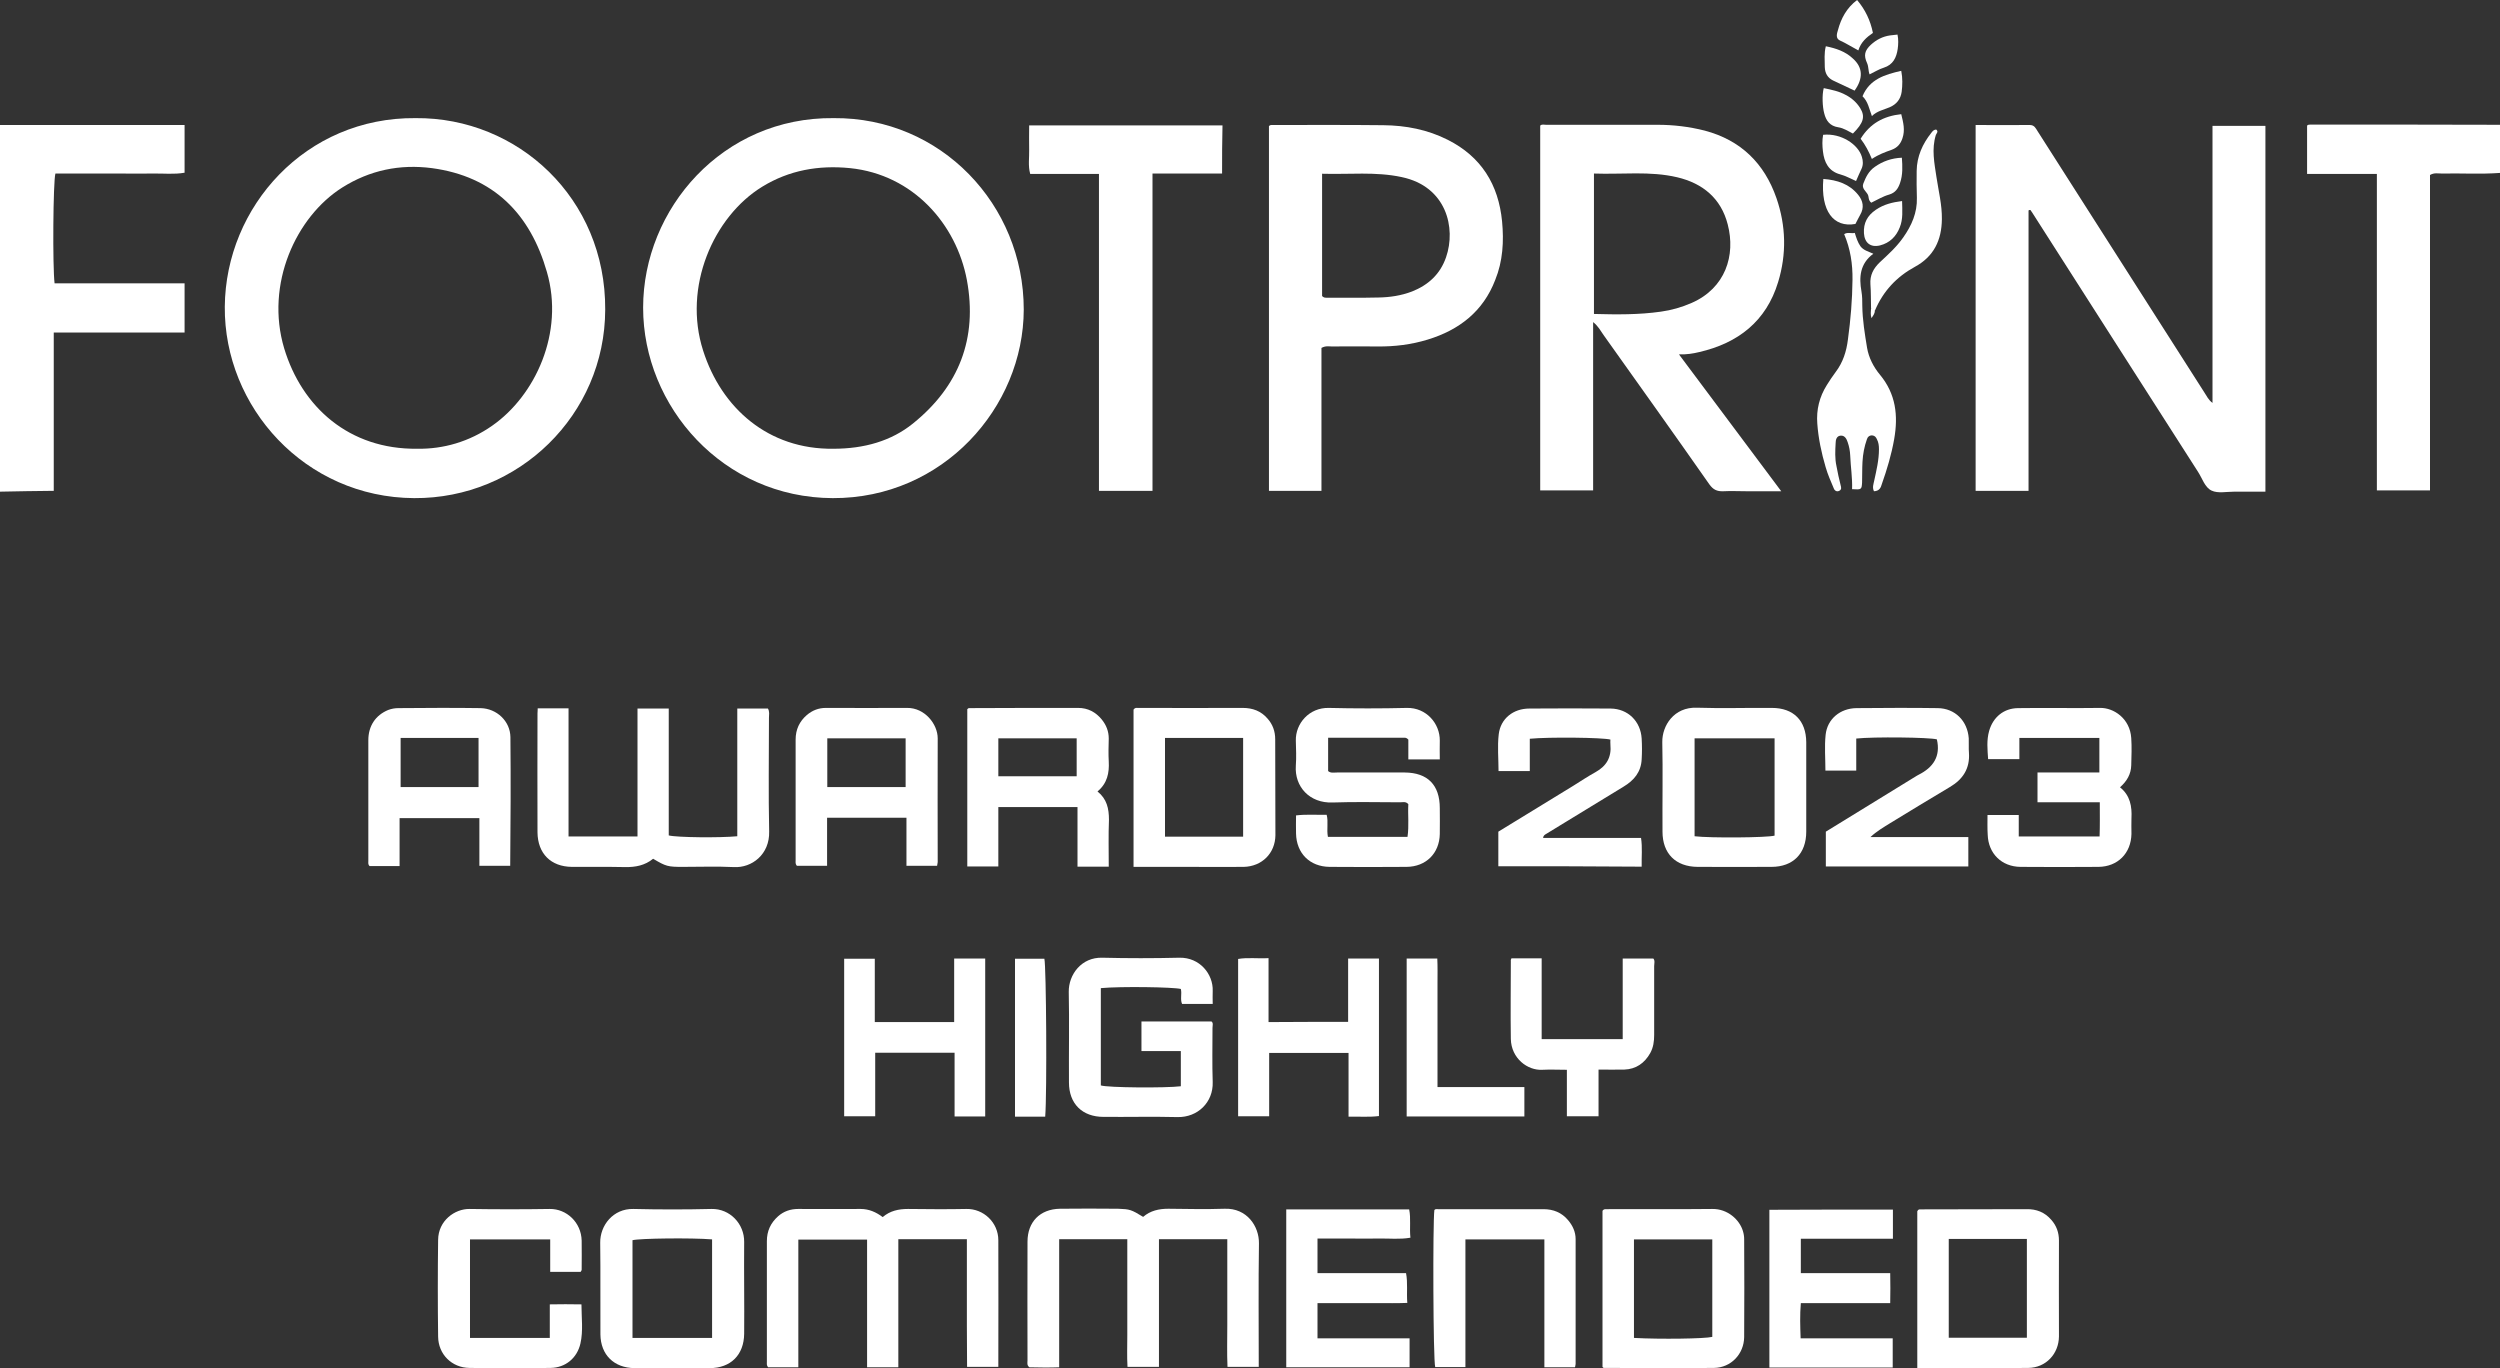 <svg xmlns="http://www.w3.org/2000/svg" xmlns:xlink="http://www.w3.org/1999/xlink" id="Layer_1" x="0px" y="0px" viewBox="0 0 1200 656.7" style="enable-background:new 0 0 1200 656.7;" xml:space="preserve">
<rect x="0" y="0" width="1200" height="656.7" fill="#333333" stroke="none"/>
<style type="text/css">
	.st0{fill:#FFFFFF;}
</style>
<g>
	<g>
		<path class="st0" d="M0,60c29.4,0,58.9,0,88.6,0c0,7.7,0,15.1,0,22.9c-5,0.9-10.1,0.3-15.2,0.4c-5.3,0.1-10.7,0-16,0    c-5.2,0-10.3,0-15.5,0c-5.1,0-10.3,0-15.3,0c-1.1,3.8-1.4,44.7-0.4,52.7c20.7,0,41.4,0,62.4,0c0,8,0,15.6,0,23.6    c-20.8,0-41.5,0-62.8,0c0,25.5,0,50.5,0,76c-9,0.1-17.4,0.2-25.8,0.4C0,177.4,0,118.7,0,60z"></path>
		<path class="st0" d="M1200,83c-9.3,0.7-18.6,0.1-27.9,0.3c-1.8,0-3.7-0.5-5.7,0.7c0,50.3,0,100.7,0,151.4c-8.6,0-16.8,0-25.5,0    c0-50.6,0-101,0-151.9c-11.3,0-22.3,0-33.5,0c0-8,0-15.5,0-23.2c0.4-0.5,1.1-0.5,1.7-0.5c30.3,0,60.7,0,91,0.1    C1200,67.7,1200,75.4,1200,83z"></path>
		<path class="st0" d="M973.7,101c0,44.8,0,89.5,0,134.6c-8.6,0-16.8,0-25.4,0c0-58.4,0-116.8,0-175.6c8.7,0,17.3,0.1,26,0    c2.2,0,2.8,1.5,3.7,2.9c7.7,12,15.4,24.1,23.1,36.2c19.1,29.9,38.1,59.7,57.2,89.6c1,1.5,1.7,3.2,3.7,4.7c0-44.6,0-88.7,0-133    c8.6,0,16.8,0,25.4,0c0,58.3,0,116.7,0,175.6c-5.1,0-10.1,0-15,0c-3.7,0-7.8,0.9-10.8-0.5c-3.3-1.5-4.5-5.9-6.6-9.1    c-26.3-41-52.5-82.1-78.8-123.2c-0.5-0.8-1-1.6-1.6-2.4C974.3,100.7,974,100.8,973.7,101z"></path>
		<path class="st0" d="M586.6,83.3c-11.1,0-22,0-33.4,0c0,50.9,0,101.5,0,152.3c-8.7,0-16.9,0-25.7,0c0-50.6,0-101.2,0-152.1    c-11.3,0-22.1,0-33,0c-1.1-4-0.4-7.8-0.5-11.6c-0.1-3.8,0-7.6,0-11.7c31,0,61.7,0,92.8,0C586.6,67.8,586.6,75.4,586.6,83.3z"></path>
		<path class="st0" d="M548.7,584.1c3.5-3,7.6-3.9,12.1-3.9c9,0.1,18,0.3,27,0c10.8-0.4,16.6,8.5,16.5,16.6    c-0.3,19.6-0.1,39.3-0.1,59.3c-4.9,0-9.6,0-15,0c-0.3-6.6-0.1-13.4-0.1-20.1c0-6.8,0-13.7,0-20.5c0-6.8,0-13.6,0-20.7    c-11,0-21.8,0-32.8,0c0,20.4,0,40.6,0,61.3c-5,0-9.7,0-15.1,0c-0.3-4.9-0.1-10-0.1-15.1c0-5.2,0-10.3,0-15.5c0-5,0-10,0-15    c0-5.1,0-10.3,0-15.7c-11,0-21.7,0-32.7,0c0,20.3,0,40.6,0,61.5c-5,0.2-9.7,0.1-14.3,0c-1.3-1-0.9-2.2-0.9-3.3c0-19-0.1-38,0-57    c0-9.5,6-15.6,15.5-15.8c9.3-0.1,18.7-0.1,28,0C542.3,580.4,543,580.6,548.7,584.1z"></path>
		<path class="st0" d="M464.1,594.8c-11.2,0-21.8,0-32.9,0c0,20.6,0,40.9,0,61.5c-5.2,0-10,0-15,0c0-20.5,0-40.8,0-61.3    c-11,0-21.8,0-33,0c0,20.4,0,40.8,0,61.3c-5.2,0-10,0-14.5,0c-0.8-0.9-0.6-1.8-0.6-2.6c0-19.3,0-38.7,0-58c0-4.8,1.8-8.7,5.4-11.9    c2.7-2.4,6-3.5,9.6-3.5c10,0,20,0.1,30,0c4,0,7.4,1.5,10.6,3.9c3.5-3,7.6-3.9,12.1-3.9c9.3,0.1,18.7,0.2,28,0    c8.3-0.2,15.4,6.5,15.4,15c0.1,20.2,0,40.3,0,60.8c-4.9,0-9.6,0-15,0c-0.1-6.5,0-13.3-0.1-20c0-6.8,0-13.7,0-20.5    C464.1,608.8,464.1,602,464.1,594.8z"></path>
		<path class="st0" d="M258.1,340c5,0,9.7,0,14.8,0c0,20.4,0,40.8,0,61.5c11.2,0,21.9,0,33.1,0c0-20.5,0-40.9,0-61.4    c5.2,0,9.9,0,15,0c0,20.5,0,40.8,0,60.9c3.8,1,24.6,1.2,32.9,0.4c0-20.3,0-40.7,0-61.3c5.2,0,9.9,0,14.7,0c0.9,1.5,0.5,3,0.5,4.5    c0,18.2-0.3,36.3,0.1,54.5c0.3,11-8.3,17.6-17,17.1c-8.1-0.4-16.3-0.1-24.5-0.1c-7.1,0-8-0.2-14.2-3.9c-3.9,3.2-8.5,4.1-13.5,4    c-8.5-0.2-17,0-25.5-0.1c-10.1-0.1-16.4-6.4-16.5-16.6c-0.1-19,0-38,0-57C258,341.9,258.1,341.2,258.1,340z"></path>
		<path class="st0" d="M637.4,401.7c12.9,0,25.4,0,38.2,0c0.8-5.4,0.1-10.6,0.4-15.7c-1.2-1.4-2.6-0.9-3.9-0.9    c-10.8,0-21.7-0.3-32.5,0.1c-10.9,0.4-18.3-7.5-17.6-17.7c0.3-4,0.1-8,0-12c-0.2-8.2,6.4-15.9,15.8-15.7c12.5,0.3,25,0.3,37.5,0    c9.3-0.2,15.9,7.5,15.8,15.7c-0.1,3,0,5.9,0,9c-5.2,0-10,0-15.1,0c0-3.5,0-6.8,0-9.5c-0.9-1-1.6-0.9-2.3-0.9c-12,0-24,0-36.2,0    c0,5.5,0,10.7,0,16c1.2,1.1,2.8,0.7,4.3,0.7c10.8,0,21.7,0,32.5,0c11,0.1,16.8,6,16.8,17.1c0,4.2,0.1,8.3,0,12.5    c-0.2,9.2-6.6,15.6-15.9,15.7c-12.3,0.1-24.7,0.1-37,0c-9.5-0.1-15.9-6.5-16.1-16c-0.1-2.8,0-5.6,0-8.7c4.9-0.6,9.7-0.2,14.7-0.3    C637.7,394.5,636.7,398,637.4,401.7z"></path>
		<path class="st0" d="M566.8,521.4c0-5.6,0-10.9,0-16.9c-6.3,0-12.5,0-18.9,0c0-5.1,0-9.5,0-14.2c11.2,0,22.3,0,33.6,0    c1,0.7,0.5,2,0.5,3.1c0,8.7-0.2,17.3,0.1,26c0.3,9.7-7.2,17-16.9,16.8c-11.8-0.3-23.6,0-35.5-0.1c-10.2,0-16.6-6.3-16.6-16.5    c-0.1-14.5,0.2-29-0.1-43.5c-0.1-8.3,6.1-16.7,16.1-16.4c12.3,0.3,24.6,0.3,37,0c9.8-0.2,16.3,7.9,16,16c-0.1,2,0,4,0,6.2    c-5,0-9.7,0-14.7,0c-1-2.2,0-4.8-0.6-7.2c-3.4-0.9-28.8-1.3-38.4-0.4c0,15.6,0,31.1,0,46.7C531.7,522.1,559.5,522.3,566.8,521.4z"></path>
		<path class="st0" d="M954,391.2c5.2,0,9.9,0,15,0c0,3.5,0,6.7,0,10.3c12.9,0,25.5,0,38.8,0c0.2-5.2,0.1-10.6,0.1-16.4    c-10.1,0-19.9,0-29.9,0c0-4.8,0-9.2,0-14.3c9.8,0,19.6,0,29.7,0c0-5.9,0-11.2,0-16.6c-12.8,0-25.4,0-38.4,0c0,3.3,0,6.6,0,10.2    c-5.1,0-9.9,0-15,0c-0.3-4.5-0.8-9.1,0.5-13.6c1.9-6.6,7-10.8,13.8-10.9c13.2-0.2,26.3,0.1,39.5-0.1c6.4-0.1,14.3,5,14.9,14.5    c0.3,4.3,0.1,8.7,0,13c-0.1,4.2-2,7.6-5.4,10.6c4.9,3.9,5.8,9.2,5.5,14.9c-0.1,2.5,0,5,0,7.5c-0.2,9.3-6.6,15.7-15.8,15.8    c-12.5,0.1-25,0.1-37.5,0c-9-0.1-15.4-6.4-15.7-15.4C953.9,397.6,954,394.5,954,391.2z"></path>
		<path class="st0" d="M891,354.5c0,5.2,0,10.2,0,15.4c-5,0-9.7,0-14.8,0c0-5.7-0.5-11.6,0.1-17.2c0.8-7.6,7-12.7,14.8-12.8    c13-0.1,26-0.2,39,0c8.3,0.1,14.3,6.1,14.9,14.5c0.1,2.3-0.1,4.7,0.1,7c0.5,7.5-2.9,12.7-9.2,16.4c-9.6,5.7-19.1,11.5-28.6,17.3    c-3.2,2-6.5,3.9-9.5,6.7c15.6,0,31.2,0,47,0c0,4.9,0,9.3,0,14.1c-22.6,0-45.4,0-68.4,0c0-5.4,0-10.9,0-16.7    c14.4-8.9,29-17.8,43.6-26.8c0.3-0.2,0.6-0.3,0.9-0.5c7-3.5,10.7-8.8,8.8-17C926.2,353.9,899.3,353.6,891,354.5z"></path>
		<path class="st0" d="M719.2,415.8c0-5.6,0-11,0-16.6c12-7.4,24-14.7,36.1-22.1c3.5-2.2,7-4.5,10.6-6.5c5.2-2.9,7.7-7.1,7.1-13.2    c-0.1-0.8,0-1.6,0-2.4c-3.6-1-29.4-1.3-38.7-0.4c0,5,0,10.1,0,15.5c-5.1,0-9.9,0-15,0c0-5.8-0.6-11.8,0.1-17.7    c0.9-7.5,7-12.3,14.7-12.3c13-0.1,26-0.1,39,0c8.3,0.1,14.4,6.1,14.9,14.4c0.2,3.3,0.2,6.7,0,10c-0.3,6.1-3.7,10.1-8.7,13.1    c-9.5,5.8-19,11.6-28.5,17.4c-2.8,1.7-5.7,3.5-8.5,5.2c-0.7,0.4-1.5,0.8-1.6,2c15.6,0,31.2,0,47,0c0.7,4.6,0.2,9.1,0.3,13.8    C765.1,415.8,742.4,415.8,719.2,415.8z"></path>
		<path class="st0" d="M908.6,580.6c0,4.7,0,9.2,0,14c-14.8,0-29.4,0-44.2,0c0,5.6,0,10.9,0,16.5c14.1,0,28.1,0,42.9,0    c0.1,4.9,0.1,9.5,0,14.4c-14.4,0-28.5,0-42.9,0c-0.5,5.7-0.3,11.1-0.1,16.9c14.9,0,29.4,0,44.2,0c0,4.8,0,9.3,0,14    c-19.7,0-39.3,0-59.2,0c0-25.1,0-50.3,0-75.7C869,580.6,888.5,580.6,908.6,580.6z"></path>
		<path class="st0" d="M632.4,642.4c14.8,0,29.4,0,44.2,0c0,4.9,0,9.3,0,13.9c-19.8,0-39.3,0-59.2,0c0-25.2,0-50.4,0-75.8    c19.7,0,39.2,0,59,0c0.9,4.4,0.1,8.9,0.6,13.6c-5.2,0.9-10.1,0.3-15,0.4c-4.8,0.1-9.7,0-14.5,0c-5,0-9.9,0-15.1,0    c0,5.6,0,10.9,0,16.6c14.1,0,28.2,0,42.5,0c0.9,4.8,0.2,9.2,0.6,14.3c-4.9,0.2-9.6,0.1-14.4,0.1c-4.7,0-9.3,0-14,0    c-4.8,0-9.6,0-14.7,0C632.4,631.1,632.4,636.4,632.4,642.4z"></path>
		<path class="st0" d="M225.6,642.2c12.8,0,25.4,0,38.3,0c0-5.3,0-10.4,0-16.1c5.1-0.1,9.8-0.1,15.2,0c0,6.4,0.9,12.7-0.5,18.8    c-1.6,7-7.2,11.6-14.3,11.7c-13,0.2-26,0.2-39,0c-8.4-0.1-14.9-6.5-15-15c-0.2-15.5-0.2-31,0-46.5c0.1-9.2,8-14.9,15.1-14.8    c12.8,0.2,25.7,0.2,38.5,0c8-0.1,15.1,6.4,15.3,15.2c0.1,4.7,0,9.3,0,14c0,0.3-0.3,0.6-0.5,1c-4.7,0-9.4,0-14.6,0    c0-5.3,0-10.3,0-15.6c-13,0-25.6,0-38.5,0C225.6,610.5,225.6,626.2,225.6,642.2z"></path>
		<path class="st0" d="M472.9,535.9c-5.1,0-9.7,0-14.7,0c0-10.2,0-20.3,0-30.6c-12.8,0-25.2,0-38.1,0c0,10.1,0,20.2,0,30.5    c-5.2,0-9.9,0-14.9,0c0-25.2,0-50.3,0-75.6c4.8,0,9.5,0,14.7,0c0,9.9,0,20,0,30.4c12.8,0,25.2,0,38.1,0c0-10.2,0-20.2,0-30.5    c5.2,0,9.9,0,14.9,0C472.9,485.3,472.9,510.4,472.9,535.9z"></path>
		<path class="st0" d="M647.1,490.5c0-10.3,0-20.2,0-30.4c5,0,9.8,0,14.8,0c0,25.2,0,50.2,0,75.6c-4.7,0.6-9.4,0.2-14.6,0.3    c0-10.2,0-20.3,0-30.6c-12.8,0-25.2,0-38.1,0c0,10,0,20.1,0,30.4c-5.2,0-9.9,0-14.9,0c0-25.1,0-50.1,0-75.5    c4.6-0.8,9.4-0.1,14.6-0.4c0,10.2,0,20.3,0,30.7C621.6,490.5,634,490.5,647.1,490.5z"></path>
		<path class="st0" d="M688.5,580.8c0.5-0.6,1.2-0.4,1.8-0.4c16.8,0,33.6,0,50.5,0c4.8,0,8.8,1.6,11.9,5.3c2.2,2.6,3.6,5.6,3.6,9.1    c0,20,0,40,0,59.9c0,0.5-0.2,0.9-0.3,1.6c-4.8,0-9.5,0-14.7,0c0-20.5,0-40.9,0-61.4c-12.9,0-25.3,0-37.9,0c0,20.5,0,40.7,0,61.3    c-5,0-9.7,0-14.5,0C687.9,652.8,687.7,586.9,688.5,580.8z"></path>
		<path class="st0" d="M725.5,460c4.9,0,9.5,0,14.5,0c0,13,0,25.7,0,38.8c13.1,0,25.8,0,38.9,0c0-12.8,0-25.6,0-38.7    c5.1,0,9.8,0,14.7,0c0.9,1,0.4,2.4,0.4,3.7c0,11,0,22,0,33c0,3.1-0.4,6-1.9,8.7c-2.7,4.8-6.8,7.7-12.4,7.9c-4,0.1-7.9,0-12.4,0    c0,7.7,0,14.9,0,22.4c-5.3,0-10,0-15.2,0c0-7.4,0-14.7,0-22.3c-4.2,0-8-0.2-11.8,0c-7,0.4-14.9-5.4-15.1-14.8    c-0.2-12.5,0-25,0-37.5C725.1,460.8,725.3,460.5,725.5,460z"></path>
		<path class="st0" d="M899.5,235.8c-0.9-1.9-0.2-3.4,0.1-5c1.1-5,2.3-10,2.3-15.2c0-1.7-0.2-3.3-1-4.8c-0.4-0.9-1-1.7-2.2-1.8    c-1.4-0.1-2.3,0.8-2.6,1.9c-1.2,3.4-1.9,7-2.1,10.7c-0.2,3.3-0.1,6.7-0.2,10c-0.2,3.4-0.3,3.5-4.8,3.2c0.2-5.4-0.7-10.8-0.9-16.2    c-0.1-2.2-0.5-4.3-1.2-6.3c-0.5-1.6-1.4-3.3-3.3-3.2c-2.1,0.1-2.5,2.1-2.5,3.7c-0.2,3.6-0.4,7.3,0.4,10.9c0.6,3.1,1.2,6.2,2,9.2    c0.3,1.1,0.5,2-0.5,2.6c-1.3,0.8-2.4,0-2.8-1.1c-1.4-3.3-2.9-6.7-3.9-10.2c-2-6.8-3.5-13.8-4-20.9c-0.5-6.6,1-12.8,4.6-18.5    c1.3-2.1,2.7-4.2,4.2-6.2c3.5-4.6,5.2-9.9,5.9-15.6c1.3-9.5,2.1-19.1,2.2-28.7c0.1-7.6-1-14.8-4-21.9c1.7-1.1,3.3-0.2,5.1-0.6    c0.7,2.3,1.4,4.5,2.7,6.4c1.5,2,3.8,2.5,6.2,3.6c-6.5,4.8-6.9,11.3-5.7,18.1c0.4,2.3,0.4,4.6,0.4,6.9c0.1,6.8,1.2,13.5,2.3,20.2    c0.8,4.7,3.1,9.2,6.2,12.9c7.6,9.2,8.8,19.5,6.8,30.9c-1.3,7.4-3.4,14.4-5.9,21.5C902.8,234.1,902.1,235.7,899.5,235.8z"></path>
		<path class="st0" d="M675.2,460.1c4.8,0,9.4,0,14.7,0c0.2,3.9,0.1,8,0.1,12.1c0,4.2,0,8.3,0,12.5c0,4,0,8,0,12c0,4.2,0,8.3,0,12.5    c0,4.1,0,8.2,0,12.6c14.1,0,27.7,0,41.7,0c0,4.8,0,9.3,0,14.1c-18.7,0-37.5,0-56.5,0C675.2,510.6,675.2,485.5,675.2,460.1z"></path>
		<path class="st0" d="M501.7,536c-4.9,0-9.6,0-14.5,0c0-25.3,0-50.5,0-75.8c4.8,0,9.4,0,14.1,0C502.2,463.6,502.6,524.4,501.7,536z    "></path>
		<path class="st0" d="M898.1,148c-0.1-3.8,0-7.7-0.3-11.5c-0.3-4.4,1.4-7.6,4.5-10.6c4-3.7,8.1-7.4,11.3-12    c4-5.7,6.7-11.8,6.5-18.9c-0.1-4.3-0.2-8.7-0.1-13c0.1-6.9,2.8-12.9,7-18.2c0.6-0.8,1.2-1.6,2.4-1.6c1.2,1,0.1,1.8-0.2,2.6    c-2.1,6.8-0.7,13.5,0.3,20.2c1,6.7,2.7,13.3,2.6,20.2c-0.1,10.1-3.9,18-13,22.9c-8.8,4.8-15.2,11.7-19.1,20.9    C898.8,149.6,898.6,148.7,898.1,148z"></path>
		<path class="st0" d="M875.2,85.9c6.7,0.5,12.5,2.4,16.7,7.6c2.4,2.9,3,6.2,1,9.6c-0.8,1.4-1.5,2.9-2.3,4.4    C880,109.4,873.9,101.2,875.2,85.9z"></path>
		<path class="st0" d="M890.9,86.9c-2.7-1.2-5-2.5-7.6-3.2c-5.6-1.5-7.7-5.8-8.3-11.1c-0.3-2.6-0.4-5.3,0.1-7.9    c8.7-0.9,16.9,4.7,18.6,10.6c0.6,1.9,0.7,3.9-0.2,5.8C892.6,82.9,891.9,84.7,890.9,86.9z"></path>
		<path class="st0" d="M875.4,42.3c3.8,0.8,7.4,1.5,10.6,3.3c2.9,1.5,5.2,3.6,6.9,6.3c2.5,4.1,1.6,7.1-3.5,12.2    c-2.2-1.1-4.4-2.6-7-3c-4-0.6-5.9-3.1-6.8-6.8C874.8,51.3,874.5,45.6,875.4,42.3z"></path>
		<path class="st0" d="M913,96.5c0.1,4.5,0.5,8.7-1.1,12.6c-1.7,4.4-4.8,7.5-9.5,8.7c-4.5,1.1-7.4-1.2-7.7-5.8    c-0.3-4.9,1.6-8.5,5.7-11.3C904.2,98.1,908.3,97.1,913,96.5z"></path>
		<path class="st0" d="M898.5,76.3c-1.5-3.6-3.1-6.7-5.4-9.7c4.5-7.3,11-10.9,19.5-11.8c1,4.1,1.9,7.6,0.6,11.5    c-0.9,2.8-2.5,4.6-5.2,5.6C904.9,73,901.8,74.1,898.5,76.3z"></path>
		<path class="st0" d="M898.2,97.3c-1.6-1.3-1-2.8-1.7-4c-0.9-1.6-3-2.9-2.1-5.2c1.2-3.1,2.6-6,5.5-8c3.8-2.7,8.1-4.2,13-4.4    c0.3,4.1,0.5,8.2-0.9,12.2c-0.9,2.6-2.2,4.6-5.2,5.5C903.9,94.2,901.1,95.9,898.2,97.3z"></path>
		<path class="st0" d="M912.6,34c0.7,3.6,0.6,6.9,0.2,10.1c-0.5,3.5-2.5,6-5.8,7.4c-2.9,1.2-6,1.8-8.5,4.2c-1.3-3.4-1.8-6.9-4.5-9.5    C897.4,38,904.7,35.8,912.6,34z"></path>
		<path class="st0" d="M890.2,43.5c-3.6-1.7-7-3.3-10.4-4.9c-2.6-1.3-3.8-3.5-3.9-6.4c0-3.3-0.4-6.6,0.5-10c4.9,1,9.4,2.5,13,5.9    C894.1,32.3,894.5,37.5,890.2,43.5z"></path>
		<path class="st0" d="M899,15.8c-3.1,2.1-5.8,4.5-7,8.4c-3.2-1.7-6-3.5-8.9-4.8c-2.1-1-1.4-3.3-0.9-4.9c1.5-5.7,4.2-10.7,9.2-14.5    C895.3,4.6,897.8,9.8,899,15.8z"></path>
		<path class="st0" d="M910.8,16.6c0.5,2.3,0.4,4.7,0.1,6.9c-0.6,4.1-2.2,7.6-6.7,9c-2.3,0.7-4.5,2.1-6.8,3.2    c-0.7-1.8-0.4-3.6-1.2-5.4c-1.7-3.7-1.2-6,1.8-8.8c2.6-2.4,5.7-4,9.2-4.5C908.3,16.9,909.5,16.7,910.8,16.6z"></path>
		<path class="st0" d="M898.1,148c0.6,0.3,1.2,0.7,1.8,1c0.1,1.4-0.7,2.4-1.6,3.7C897.8,151,898,149.5,898.1,148z"></path>
		<g>
			<path class="st0" d="M199.5,56.7c-52.8-0.5-91.2,42.5-91.6,90.5c-0.4,48.1,38.4,91.6,90.9,91.9c50.1,0.3,91.6-39.9,91.7-90.5     C290.8,95.2,248.6,56.3,199.5,56.7z M236.3,204.3c-11.1,7.8-23.6,11.3-36,11.1c-32.7,0.4-55.4-20-63.9-48.2     c-9.2-30.8,5.7-63.2,27.9-77.2c13.2-8.3,27.6-11.3,43-9.3c29.7,4,47.2,22,55.2,49.8C271,159.7,256.9,189.9,236.3,204.3z"></path>
		</g>
		<g>
			<path class="st0" d="M400.2,56.7c-53.4-0.6-91.5,43.6-91.5,91c0,47.4,38.3,91.2,91,91.4c52.9,0.2,91.6-43.5,91.7-90.5     C491.4,98.2,451.6,56.3,400.2,56.7z M438.2,203.3c-10.4,8.4-23.4,12.1-38.2,12.1c-31.2,0.4-53.7-19.5-62.5-47.1     c-9.8-30.5,4.9-64.3,28.4-78.7c12.9-7.9,27-10.4,42.1-8.9c30.4,3.1,51.1,27,56.1,53.7C469.3,162.4,460.3,185.5,438.2,203.3z"></path>
		</g>
		<g>
			<path class="st0" d="M815.6,169c18.7-4.3,32.2-14.8,37.9-33.6c4.1-13.4,3.8-27-0.8-40.3c-5.8-16.7-17.1-27.8-34.4-32.4     c-7.5-1.9-15-2.8-22.7-2.8c-17.8,0-35.7,0-53.5,0c-0.9,0-2-0.4-2.8,0.4c0,58.4,0,116.8,0,175.1c8.6,0,16.8,0,25.4,0     c0-26.9,0-53.6,0-80.8c2.5,2,3.6,4.2,5,6.2c17,23.9,34,47.7,50.8,71.7c1.8,2.5,3.6,3.4,6.6,3.3c3.8-0.2,7.7,0,11.5,0     c5.2,0,10.4,0,16.4,0c-16.6-22.2-32.7-43.7-49.1-65.7C809.8,170.2,812.7,169.7,815.6,169z M765.1,150.7c0-22.4,0-44.4,0-67.4     c13.5,0.5,26.9-1.3,40,1.8c12.2,2.9,21,10.1,24.2,22.6c3.9,14.9-1.1,30.6-17.3,37.7c-4.8,2.1-9.7,3.5-14.8,4.2     C786.7,151.1,776,151,765.1,150.7z"></path>
		</g>
		<g>
			<path class="st0" d="M721,106.3c-1.7-17.7-10-31.1-26.1-39.2c-9.7-4.9-20.1-6.9-30.9-7c-17.5-0.2-35-0.1-52.5-0.1     c-0.8,0-1.7-0.2-2.4,0.5c0,58.3,0,116.7,0,175.1c8.4,0,16.5,0,25.2,0c0-23.1,0-46,0-68.6c2-1.1,3.5-0.7,4.9-0.7     c7.3,0,14.7-0.1,22,0c8.2,0.1,16.3-0.9,24.1-3.3c15.1-4.6,26.6-13.5,32.4-28.6C721.4,125.3,721.9,115.8,721,106.3z M694.1,123.5     c-2.8,8.1-8.5,13.3-16.3,16.4c-5.2,2-10.6,2.8-16.1,2.9c-8.3,0.2-16.6,0.1-25,0.1c-0.7,0-1.3,0-2.1-0.8c0-19.1,0-38.5,0-58.7     c13,0.4,25.7-1.1,38.2,1.6C694.3,89.5,699,109.4,694.1,123.5z"></path>
		</g>
		<g>
			<path class="st0" d="M526.8,379.9c4.7-3.9,5.7-8.9,5.4-14.4c-0.2-3.6-0.1-7.3,0-11c0-3.5-1.2-6.5-3.4-9.2     c-2.9-3.5-6.6-5.5-11.3-5.5c-17.5,0-35,0-52.4,0.1c-0.3,0-0.5,0.3-0.8,0.5c0,25.2,0,50.4,0,75.5c5.1,0,9.8,0,14.9,0     c0-9.7,0-19.1,0-28.5c12.8,0,25.2,0,38,0c0,9.7,0,19.1,0,28.6c5.1,0,9.9,0,15,0c0-7.7-0.2-15.1,0.1-22.5     C532.3,388.1,531.3,383.5,526.8,379.9z M516.8,372.6c-12.6,0-25,0-37.6,0c0-6.1,0-12,0-18.2c12.4,0,24.8,0,37.6,0     C516.8,360.5,516.8,366.4,516.8,372.6z"></path>
		</g>
		<g>
			<path class="st0" d="M450.1,354.4c0-6.8-6.2-14.7-14.7-14.6c-13,0.1-26,0-39,0c-3.5,0-6.5,1.2-9.1,3.4c-3.6,3.1-5.4,7-5.4,11.8     c0,19.3,0,38.7,0,58c0,0.8-0.2,1.7,0.6,2.6c4.6,0,9.3,0,14.5,0c0-7.8,0-15.3,0-23.1c12.9,0,25.3,0,38.1,0c0,7.8,0,15.4,0,23.1     c5.1,0,9.7,0,14.7,0c0.1-0.9,0.3-1.4,0.3-1.8C450.1,394.1,450,374.3,450.1,354.4z M434.7,377.8c-12.3,0-24.7,0-37.6,0     c0-7.9,0-15.5,0-23.4c12.5,0,24.9,0,37.6,0C434.7,362,434.7,369.8,434.7,377.8z"></path>
		</g>
		<g>
			<path class="st0" d="M245,353.8c-0.1-7.6-6.5-13.7-14.3-13.9c-13.2-0.2-26.3-0.1-39.5,0c-1.7,0-3.3,0.3-4.9,0.9     c-6,2.5-9.5,7.6-9.5,14.5c0,19.3,0,38.7,0,58c0,0.8-0.2,1.7,0.6,2.4c4.7,0,9.4,0,14.4,0c0-7.7,0-15.2,0-23c13.1,0,25.5,0,38.3,0     c0,7.9,0,15.5,0,22.9c5.2,0,9.9,0,14.8,0C245.1,394.7,245.2,374.2,245,353.8z M229.7,377.8c-12.3,0-24.7,0-37.4,0     c0-7.6,0-15.3,0-23.6c12.5,0,24.8,0,37.4,0C229.7,362,229.7,369.7,229.7,377.8z"></path>
		</g>
		<g>
			<path class="st0" d="M612.1,354.9c0-3.9-1.2-7.2-3.7-10c-3.1-3.6-7.1-5.1-11.9-5.1c-16.8,0.1-33.6,0-50.4,0c-0.6,0-1.3-0.2-2,0.8     c0,24.8,0,49.8,0,75.5c9.6,0,18.7,0,27.9,0c8.3,0,16.6,0.1,25,0c8.7-0.2,15.1-6.5,15.2-15.2C612.2,385.6,612.1,370.2,612.1,354.9     z M596.7,401.6c-12.5,0-24.9,0-37.5,0c0-15.8,0-31.4,0-47.4c12.6,0,24.9,0,37.5,0C596.7,370,596.7,385.7,596.7,401.6z"></path>
		</g>
		<g>
			<path class="st0" d="M988.3,595.5c0-3.9-1.2-7.2-3.7-10c-3.1-3.6-7.1-5.2-11.9-5.1c-17,0.1-33.9,0-50.9,0.1c-0.5,0-1-0.1-1.5,0.9     c0,24.6,0,49.7,0,75.3c18.1,0,35.7,0.1,53.3-0.1c8.4-0.1,14.6-6.7,14.7-15.1C988.3,626.1,988.2,610.8,988.3,595.5z M972.9,642.1     c-12.5,0-24.9,0-37.5,0c0-15.8,0-31.4,0-47.4c12.6,0,24.9,0,37.5,0C972.9,610.5,972.9,626.2,972.9,642.1z"></path>
		</g>
		<g>
			<path class="st0" d="M837.2,594.8c0-1.3-0.2-2.6-0.6-3.9c-1.6-5.4-7.3-10.7-14.7-10.6c-17,0.2-33.9,0-50.9,0.1     c-0.7,0-1.3,0-1.8,0.8c0,25,0,50,0,74.9c0.3,0.3,0.4,0.5,0.6,0.5c17.6,0,35.3,0.2,52.9,0c8.2-0.1,14.4-6.7,14.5-14.8     C837.3,626.1,837.3,610.4,837.2,594.8z M821.9,641.7c-3.5,0.9-25,1.2-37.6,0.5c0-15.9,0-31.5,0-47.3c12.5,0,24.9,0,37.6,0     C821.9,610.5,821.9,626.1,821.9,641.7z"></path>
		</g>
		<g>
			<path class="st0" d="M357.2,596.1c0.1-8.6-6.8-16-15.7-15.8c-12.5,0.3-25,0.3-37.5,0c-9.7-0.2-16,7.9-15.9,16.2     c0.2,14.7,0,29.3,0.1,44c0.1,9.8,6.5,16.1,16.4,16.2c12,0.1,24,0.1,36,0c10.2,0,16.5-6.4,16.6-16.5c0.1-7.2,0-14.3,0-21.5     C357.2,611.1,357.1,603.6,357.2,596.1z M341.8,642.2c-12.8,0-25.3,0-38.2,0c0-15.7,0-31.2,0-46.9c3.3-0.9,28.2-1.2,38.2-0.4     C341.8,610.6,341.8,626.2,341.8,642.2z"></path>
		</g>
		<g>
			<path class="st0" d="M867,356.2c-0.1-10.3-6.1-16.4-16.5-16.4c-12-0.1-24,0.3-36-0.1c-11-0.4-16.7,8.6-16.6,16.5     c0.3,14.3,0,28.7,0.1,43c0,10.5,6.3,16.8,16.8,16.9c11.8,0,23.7,0.1,35.5,0c10.4,0,16.7-6.4,16.7-16.9c0-7.2,0-14.3,0-21.5     C867,370.6,867,363.4,867,356.2z M851.8,401.1c-3.5,1-31,1.2-38.4,0.3c0-15.5,0-31.1,0-47c12.6,0,25.3,0,38.4,0     C851.8,370.2,851.8,385.7,851.8,401.1z"></path>
		</g>
	</g>
</g>
</svg>